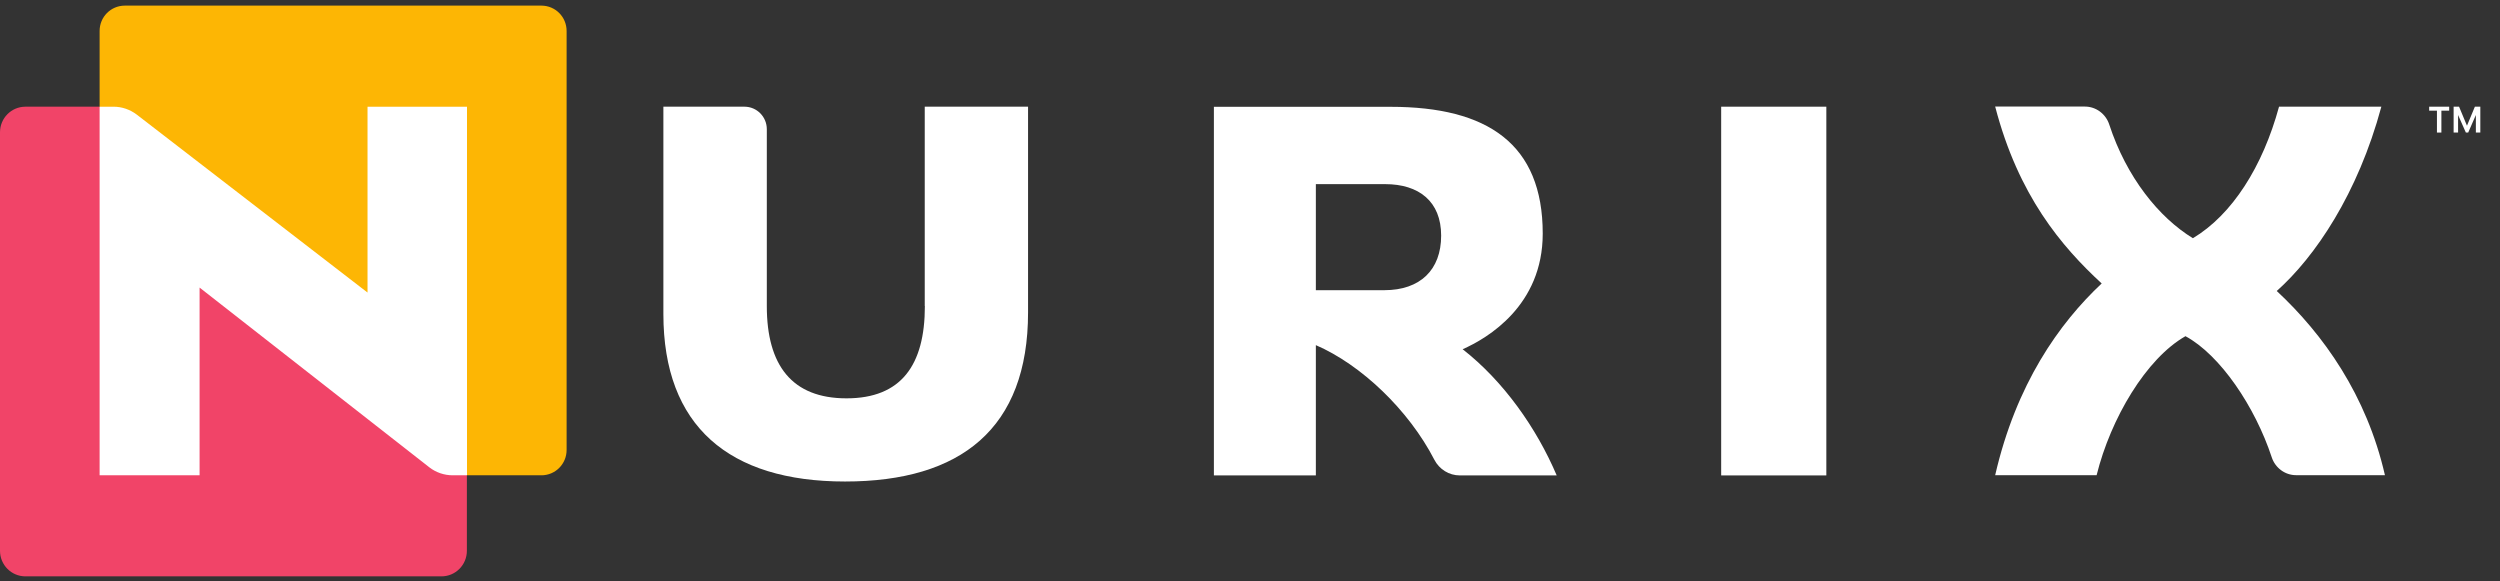 <svg width="185" height="43" viewBox="0 0 185 43" fill="none" xmlns="http://www.w3.org/2000/svg">
<rect x="0" y="0" width="185" height="43" fill="#333333" stroke="none"/>
<g clip-path="url(#clip0_4123_13486)">
<g clip-path="url(#clip1_4123_13486)">
<path d="M1.884 7.895C0.841 7.895 0 8.742 0 9.79V40.756C0 41.805 0.841 42.651 1.884 42.651H32.665C33.707 42.651 34.549 41.805 34.549 40.756V35.172L7.371 7.895H1.884Z" fill="#F14468"/>
<path d="M40.063 0.416H9.237C8.203 0.416 7.371 1.253 7.371 2.293V7.895L34.558 35.172H40.063C41.097 35.172 41.929 34.335 41.929 33.295V2.293C41.929 1.253 41.097 0.416 40.063 0.416Z" fill="#FDB604"/>
<path d="M68.44 22.651C68.44 27.039 66.675 29.477 62.642 29.477C58.609 29.477 56.744 27.039 56.744 22.651V9.56C56.744 8.64 56.003 7.895 55.089 7.895H49.09V23.231C49.09 31.547 53.955 35.632 62.533 35.632C71.11 35.632 76.076 31.703 76.076 23.12V7.895H68.431V22.642L68.44 22.651Z" fill="white"/>
<path d="M127.367 35.181H135.149V21.768V7.895H127.367V21.768V35.181Z" fill="white"/>
<path d="M168.474 21.538C171.318 19.008 174.482 14.344 176.22 7.895H168.648C167.441 12.329 165.182 15.889 162.274 17.628C159.759 16.092 157.363 13.12 156.083 9.211C155.827 8.429 155.105 7.886 154.282 7.886H147.643C149.362 14.491 152.562 18.245 155.525 20.977C152.37 23.93 149.188 28.438 147.643 35.163H155.15C156.193 30.958 158.817 26.533 161.725 24.878C164.295 26.267 166.874 30.094 168.108 33.838C168.364 34.62 169.087 35.163 169.91 35.163H176.485C175.132 29.247 171.94 24.749 168.465 21.52L168.474 21.538Z" fill="white"/>
<path d="M108.236 25.843C110.084 25.025 114.162 22.614 114.162 17.288C114.162 10.655 110.093 7.904 102.905 7.904H89.828V35.181H97.373V25.54C100.719 26.984 104.24 30.333 106.142 34.022C106.508 34.73 107.23 35.181 108.026 35.181H115.196C113.705 31.676 111.263 28.208 108.236 25.843ZM102.439 21.474H97.373V13.626H102.503C104.99 13.626 106.645 14.896 106.645 17.435C106.645 19.974 105.091 21.474 102.439 21.474Z" fill="white"/>
<path d="M27.197 21.649L10.124 8.484C9.63 8.107 9.026 7.896 8.404 7.896H7.371V35.172H14.769V21.281L31.76 34.574C32.254 34.96 32.867 35.172 33.498 35.172H34.558V7.896H27.197V21.649Z" fill="white"/>
<path d="M179.758 8.189H180.334V9.809H180.663V8.189H181.239V7.895H179.758V8.189Z" fill="white"/>
<path d="M183.141 7.895L182.556 9.303L181.971 7.895H181.568V9.809H181.898V8.511L182.474 9.809H182.647L183.214 8.511V9.809H183.544V7.895H183.141Z" fill="white"/>
</g>
</g>
<defs>
<clipPath id="clip0_4123_13486">
<rect width="185" height="42.681" fill="white"/>
</clipPath>
<clipPath id="clip1_4123_13486">
<rect width="183.543" height="42.244" fill="white" transform="translate(0 0.416)"/>
</clipPath>
</defs>
</svg>
